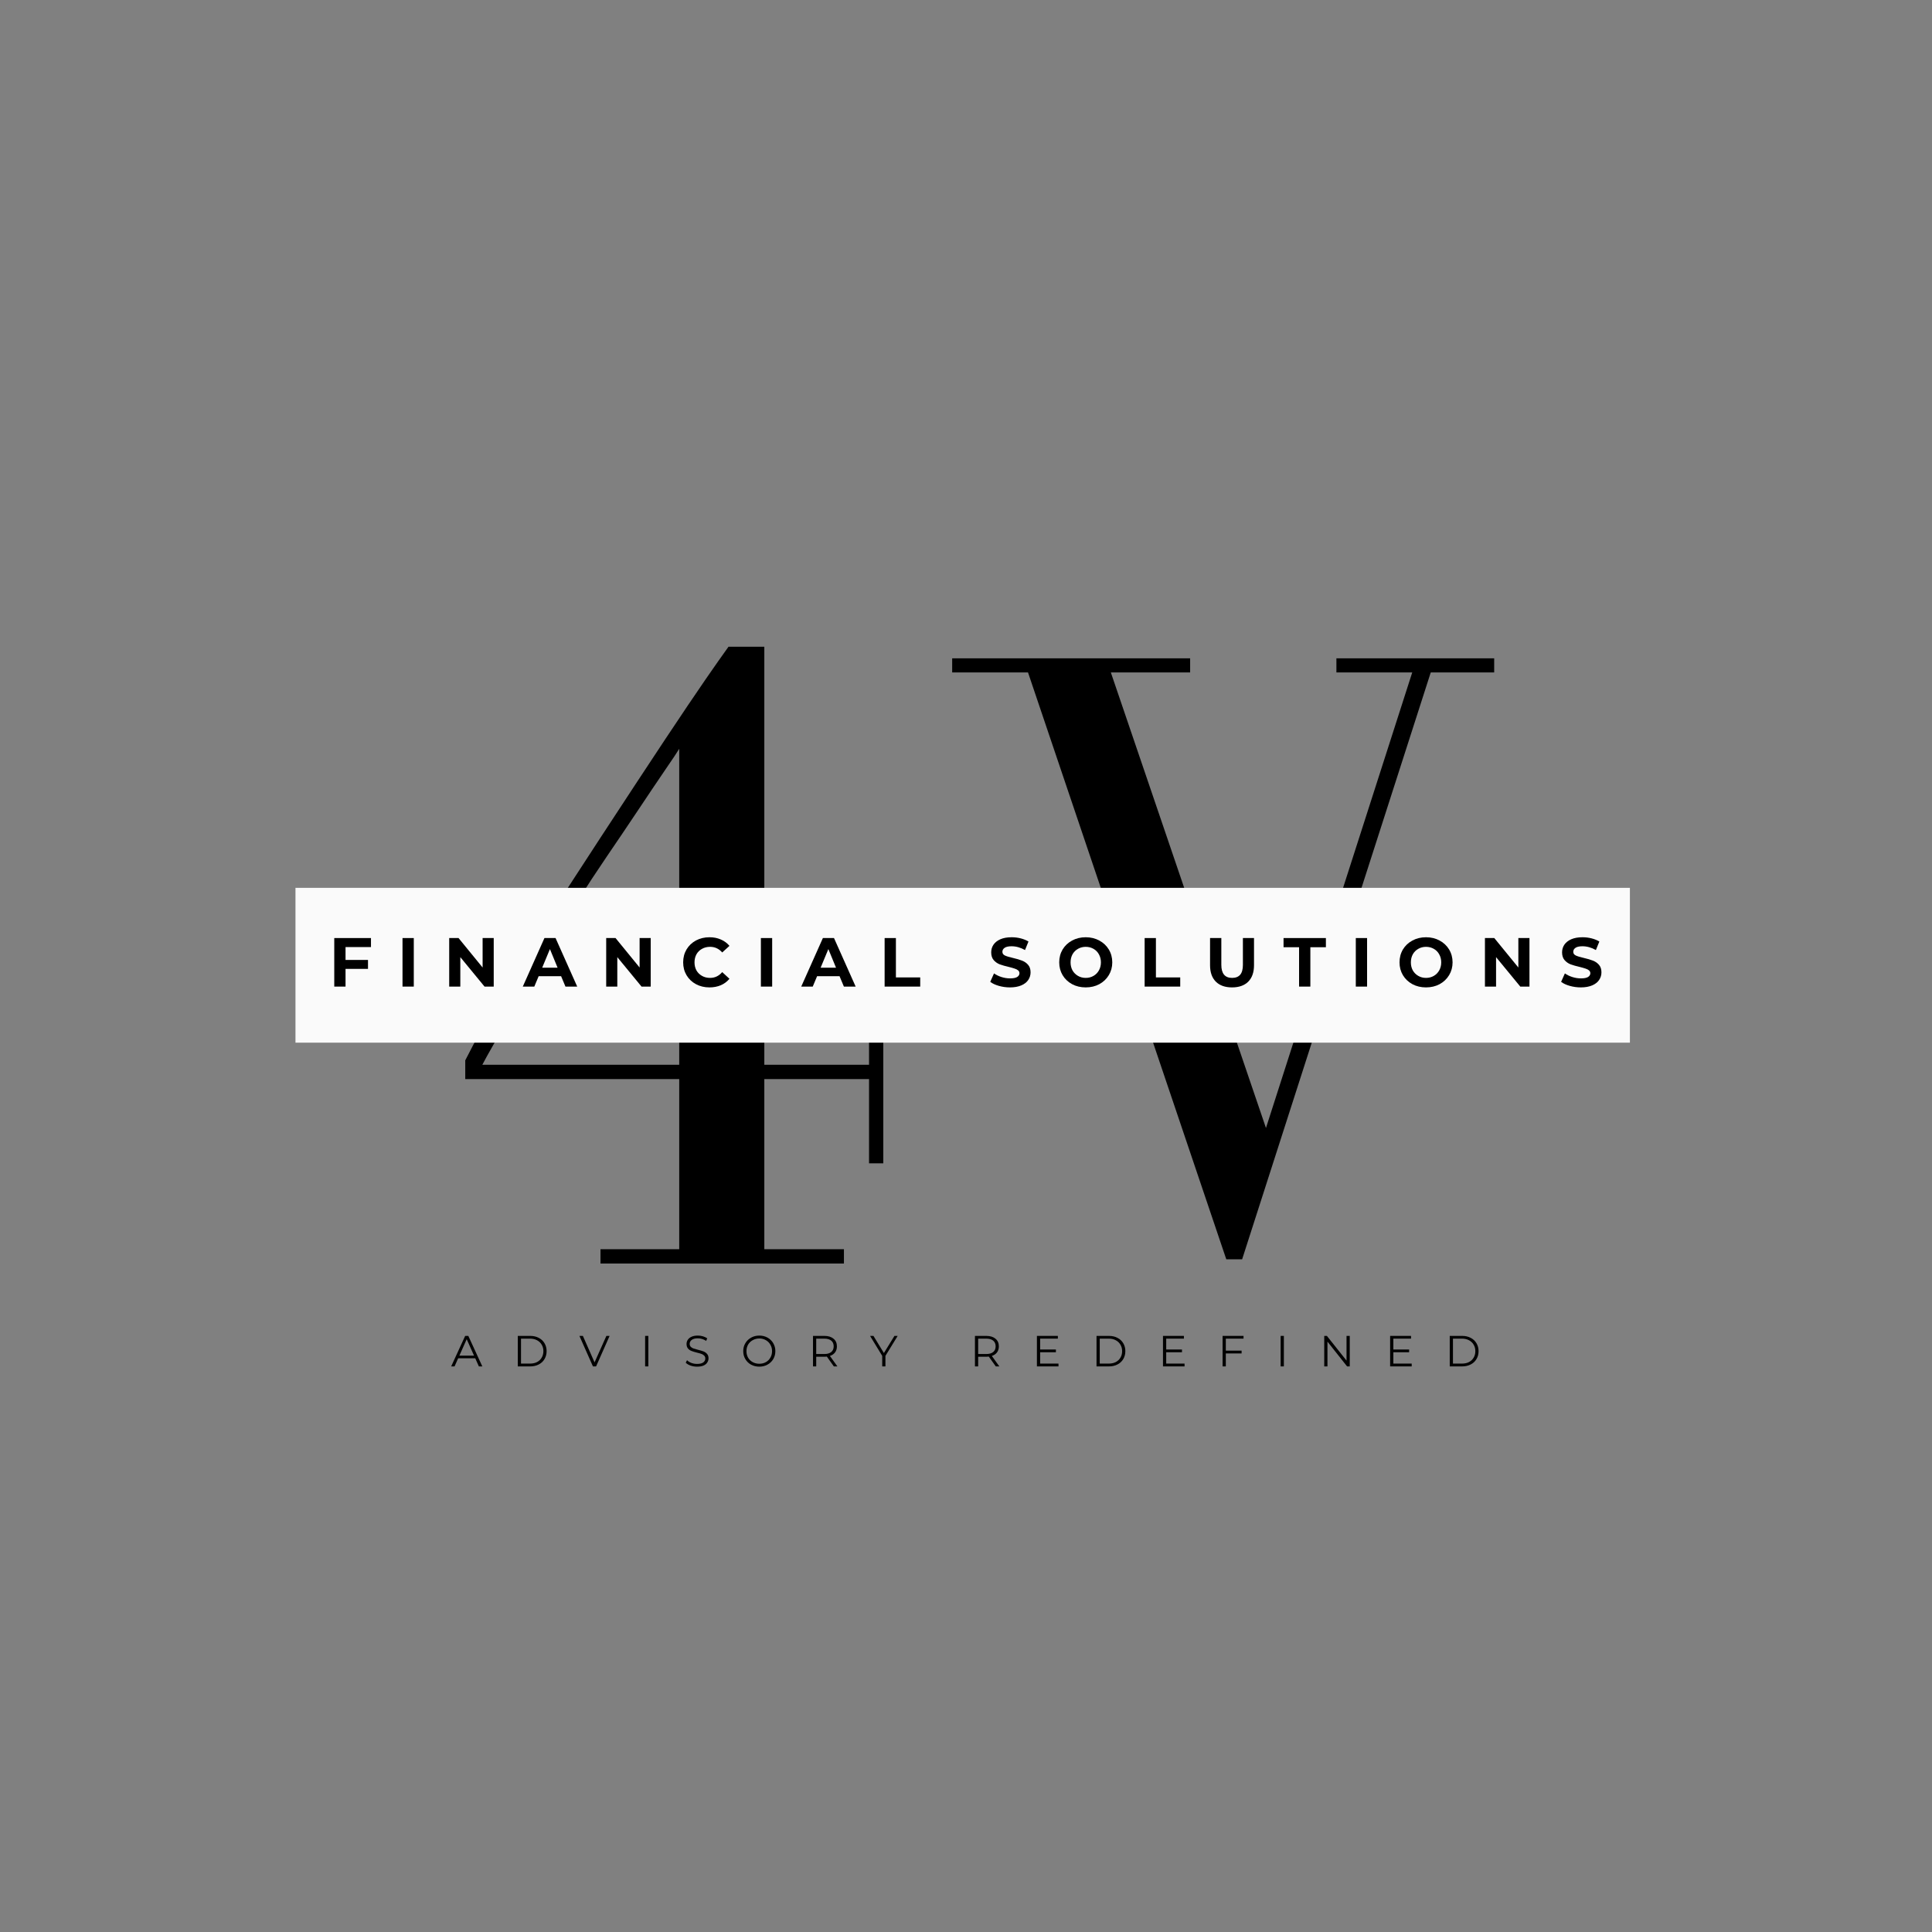<svg xmlns="http://www.w3.org/2000/svg" xmlns:xlink="http://www.w3.org/1999/xlink" width="500" zoomAndPan="magnify" viewBox="0 0 375 375" height="500" preserveAspectRatio="xMidYMid meet" version="1.0"><rect x="0" y="0" width="375" height="375" fill="#808080" stroke="none"/><defs><g/><clipPath id="e38987cc4c"><rect x="0" width="110" y="0" height="184"/></clipPath><clipPath id="2b6ace2acb"><path d="M 57.352 172.328 L 316.363 172.328 L 316.363 202.379 L 57.352 202.379 Z M 57.352 172.328 " clip-rule="nonzero"/></clipPath><clipPath id="81d23d76ca"><path d="M 0.352 0.328 L 259.363 0.328 L 259.363 30.379 L 0.352 30.379 Z M 0.352 0.328 " clip-rule="nonzero"/></clipPath><clipPath id="4ce56cb237"><rect x="0" width="260" y="0" height="31"/></clipPath><clipPath id="f40da23915"><rect x="0" width="254" y="0" height="18"/></clipPath><clipPath id="fbfb5a0814"><rect x="0" width="208" y="0" height="12"/></clipPath></defs><g transform="matrix(1, 0, 0, 1, 182, 94)"><g clip-path="url(#e38987cc4c)"><g fill="#000000" fill-opacity="1"><g transform="translate(0.942, 148.723)"><g><path d="M 48.062 -114.938 L 1.875 -114.938 L 1.875 -112.203 L 16.594 -112.203 L 55.078 1.703 L 58.156 1.703 L 94.766 -112.203 L 107.078 -112.203 L 107.078 -114.938 L 76.453 -114.938 L 76.453 -112.203 L 91.172 -112.203 L 62.781 -23.781 L 32.672 -112.203 L 48.062 -112.203 Z M 48.062 -114.938 "/></g></g></g></g></g><g fill="#000000" fill-opacity="1"><g transform="translate(83.884, 245.25)"><g><path d="M 64.469 -119.719 L 57.516 -119.719 C 57.516 -119.719 56.875 -118.816 55.594 -117.016 C 54.32 -115.223 52.352 -112.359 49.688 -108.422 C 47.031 -104.484 43.645 -99.383 39.531 -93.125 C 35.414 -86.875 30.461 -79.289 24.672 -70.375 C 22.117 -66.551 19.742 -62.785 17.547 -59.078 C 15.348 -55.367 13.406 -52.066 11.719 -49.172 C 10.039 -46.273 8.738 -43.926 7.812 -42.125 C 6.883 -40.332 6.422 -39.438 6.422 -39.438 L 6.422 -35.797 L 47.953 -35.797 L 47.953 -2.781 L 32.672 -2.781 L 32.672 0 L 79.922 0 L 79.922 -2.781 L 64.469 -2.781 L 64.469 -35.797 L 84.797 -35.797 L 84.797 -19.453 L 87.562 -19.453 L 87.562 -56.125 L 84.797 -56.125 L 84.797 -38.578 L 64.469 -38.578 Z M 9.734 -38.578 C 10.078 -39.266 10.941 -40.82 12.328 -43.25 C 13.723 -45.688 15.316 -48.5 17.109 -51.688 C 18.91 -54.875 20.852 -58.203 22.938 -61.672 C 25.02 -65.148 26.93 -68.281 28.672 -71.062 C 30.055 -73.258 31.789 -75.895 33.875 -78.969 C 35.969 -82.039 38 -85.051 39.969 -88 C 41.938 -90.957 43.672 -93.535 45.172 -95.734 C 46.68 -97.93 47.609 -99.32 47.953 -99.906 L 47.953 -38.578 Z M 9.734 -38.578 "/></g></g></g><g clip-path="url(#2b6ace2acb)"><g transform="matrix(1, 0, 0, 1, 57, 172)"><g clip-path="url(#4ce56cb237)"><g clip-path="url(#81d23d76ca)"><path fill="#fafafa" d="M 0.352 0.328 L 259.422 0.328 L 259.422 30.379 L 0.352 30.379 Z M 0.352 0.328 " fill-opacity="1" fill-rule="nonzero"/></g></g></g></g><g transform="matrix(1, 0, 0, 1, 63, 178)"><g clip-path="url(#f40da23915)"><g fill="#000000" fill-opacity="1"><g transform="translate(0.772, 13.497)"><g><path d="M 3.297 -7.672 L 3.297 -5.172 L 7.656 -5.172 L 7.656 -3.438 L 3.297 -3.438 L 3.297 0 L 1.109 0 L 1.109 -9.422 L 8.234 -9.422 L 8.234 -7.672 Z M 3.297 -7.672 "/></g></g></g><g fill="#000000" fill-opacity="1"><g transform="translate(14.018, 13.497)"><g><path d="M 1.109 -9.422 L 3.297 -9.422 L 3.297 0 L 1.109 0 Z M 1.109 -9.422 "/></g></g></g><g fill="#000000" fill-opacity="1"><g transform="translate(23.081, 13.497)"><g><path d="M 9.75 -9.422 L 9.75 0 L 7.969 0 L 3.266 -5.719 L 3.266 0 L 1.109 0 L 1.109 -9.422 L 2.922 -9.422 L 7.594 -3.703 L 7.594 -9.422 Z M 9.75 -9.422 "/></g></g></g><g fill="#000000" fill-opacity="1"><g transform="translate(38.599, 13.497)"><g><path d="M 7.312 -2.016 L 2.953 -2.016 L 2.109 0 L -0.125 0 L 4.078 -9.422 L 6.234 -9.422 L 10.438 0 L 8.156 0 Z M 6.625 -3.672 L 5.141 -7.281 L 3.641 -3.672 Z M 6.625 -3.672 "/></g></g></g><g fill="#000000" fill-opacity="1"><g transform="translate(53.553, 13.497)"><g><path d="M 9.75 -9.422 L 9.75 0 L 7.969 0 L 3.266 -5.719 L 3.266 0 L 1.109 0 L 1.109 -9.422 L 2.922 -9.422 L 7.594 -3.703 L 7.594 -9.422 Z M 9.75 -9.422 "/></g></g></g><g fill="#000000" fill-opacity="1"><g transform="translate(69.071, 13.497)"><g><path d="M 5.625 0.156 C 4.664 0.156 3.797 -0.051 3.016 -0.469 C 2.242 -0.883 1.633 -1.461 1.188 -2.203 C 0.75 -2.941 0.531 -3.773 0.531 -4.703 C 0.531 -5.641 0.75 -6.477 1.188 -7.219 C 1.633 -7.957 2.242 -8.535 3.016 -8.953 C 3.797 -9.367 4.672 -9.578 5.641 -9.578 C 6.453 -9.578 7.188 -9.43 7.844 -9.141 C 8.508 -8.859 9.066 -8.445 9.516 -7.906 L 8.109 -6.625 C 7.473 -7.352 6.688 -7.719 5.75 -7.719 C 5.164 -7.719 4.645 -7.586 4.188 -7.328 C 3.727 -7.078 3.367 -6.723 3.109 -6.266 C 2.859 -5.805 2.734 -5.285 2.734 -4.703 C 2.734 -4.117 2.859 -3.598 3.109 -3.141 C 3.367 -2.691 3.727 -2.336 4.188 -2.078 C 4.645 -1.816 5.164 -1.688 5.75 -1.688 C 6.688 -1.688 7.473 -2.062 8.109 -2.812 L 9.516 -1.516 C 9.066 -0.973 8.508 -0.555 7.844 -0.266 C 7.176 0.016 6.438 0.156 5.625 0.156 Z M 5.625 0.156 "/></g></g></g><g fill="#000000" fill-opacity="1"><g transform="translate(83.58, 13.497)"><g><path d="M 1.109 -9.422 L 3.297 -9.422 L 3.297 0 L 1.109 0 Z M 1.109 -9.422 "/></g></g></g><g fill="#000000" fill-opacity="1"><g transform="translate(92.644, 13.497)"><g><path d="M 7.312 -2.016 L 2.953 -2.016 L 2.109 0 L -0.125 0 L 4.078 -9.422 L 6.234 -9.422 L 10.438 0 L 8.156 0 Z M 6.625 -3.672 L 5.141 -7.281 L 3.641 -3.672 Z M 6.625 -3.672 "/></g></g></g><g fill="#000000" fill-opacity="1"><g transform="translate(107.597, 13.497)"><g><path d="M 1.109 -9.422 L 3.297 -9.422 L 3.297 -1.781 L 8.016 -1.781 L 8.016 0 L 1.109 0 Z M 1.109 -9.422 "/></g></g></g><g fill="#000000" fill-opacity="1"><g transform="translate(120.372, 13.497)"><g/></g></g><g fill="#000000" fill-opacity="1"><g transform="translate(128.83, 13.497)"><g><path d="M 4.203 0.156 C 3.461 0.156 2.742 0.055 2.047 -0.141 C 1.359 -0.336 0.801 -0.598 0.375 -0.922 L 1.109 -2.562 C 1.516 -2.27 1.992 -2.035 2.547 -1.859 C 3.109 -1.68 3.664 -1.594 4.219 -1.594 C 4.844 -1.594 5.301 -1.68 5.594 -1.859 C 5.895 -2.047 6.047 -2.289 6.047 -2.594 C 6.047 -2.82 5.957 -3.008 5.781 -3.156 C 5.602 -3.301 5.375 -3.414 5.094 -3.5 C 4.82 -3.594 4.457 -3.695 4 -3.812 C 3.281 -3.977 2.691 -4.145 2.234 -4.312 C 1.773 -4.488 1.379 -4.766 1.047 -5.141 C 0.723 -5.516 0.562 -6.016 0.562 -6.641 C 0.562 -7.191 0.707 -7.688 1 -8.125 C 1.301 -8.57 1.75 -8.926 2.344 -9.188 C 2.938 -9.445 3.664 -9.578 4.531 -9.578 C 5.133 -9.578 5.723 -9.504 6.297 -9.359 C 6.867 -9.211 7.367 -9.008 7.797 -8.75 L 7.125 -7.094 C 6.258 -7.582 5.391 -7.828 4.516 -7.828 C 3.91 -7.828 3.461 -7.727 3.172 -7.531 C 2.879 -7.332 2.734 -7.07 2.734 -6.75 C 2.734 -6.426 2.898 -6.188 3.234 -6.031 C 3.566 -5.875 4.082 -5.719 4.781 -5.562 C 5.5 -5.395 6.082 -5.223 6.531 -5.047 C 6.988 -4.879 7.379 -4.613 7.703 -4.25 C 8.035 -3.883 8.203 -3.391 8.203 -2.766 C 8.203 -2.223 8.051 -1.727 7.75 -1.281 C 7.457 -0.844 7.008 -0.492 6.406 -0.234 C 5.801 0.023 5.066 0.156 4.203 0.156 Z M 4.203 0.156 "/></g></g></g><g fill="#000000" fill-opacity="1"><g transform="translate(142.063, 13.497)"><g><path d="M 5.672 0.156 C 4.691 0.156 3.812 -0.051 3.031 -0.469 C 2.25 -0.895 1.633 -1.477 1.188 -2.219 C 0.75 -2.957 0.531 -3.785 0.531 -4.703 C 0.531 -5.629 0.75 -6.461 1.188 -7.203 C 1.633 -7.941 2.25 -8.52 3.031 -8.938 C 3.812 -9.363 4.691 -9.578 5.672 -9.578 C 6.648 -9.578 7.531 -9.363 8.312 -8.938 C 9.094 -8.52 9.707 -7.941 10.156 -7.203 C 10.602 -6.461 10.828 -5.629 10.828 -4.703 C 10.828 -3.785 10.602 -2.957 10.156 -2.219 C 9.707 -1.477 9.094 -0.895 8.312 -0.469 C 7.531 -0.051 6.648 0.156 5.672 0.156 Z M 5.672 -1.688 C 6.234 -1.688 6.738 -1.816 7.188 -2.078 C 7.633 -2.336 7.984 -2.691 8.234 -3.141 C 8.492 -3.598 8.625 -4.117 8.625 -4.703 C 8.625 -5.285 8.492 -5.805 8.234 -6.266 C 7.984 -6.723 7.633 -7.078 7.188 -7.328 C 6.738 -7.586 6.234 -7.719 5.672 -7.719 C 5.117 -7.719 4.617 -7.586 4.172 -7.328 C 3.723 -7.078 3.367 -6.723 3.109 -6.266 C 2.859 -5.805 2.734 -5.285 2.734 -4.703 C 2.734 -4.117 2.859 -3.598 3.109 -3.141 C 3.367 -2.691 3.723 -2.336 4.172 -2.078 C 4.617 -1.816 5.117 -1.688 5.672 -1.688 Z M 5.672 -1.688 "/></g></g></g><g fill="#000000" fill-opacity="1"><g transform="translate(158.065, 13.497)"><g><path d="M 1.109 -9.422 L 3.297 -9.422 L 3.297 -1.781 L 8.016 -1.781 L 8.016 0 L 1.109 0 Z M 1.109 -9.422 "/></g></g></g><g fill="#000000" fill-opacity="1"><g transform="translate(170.84, 13.497)"><g><path d="M 5.297 0.156 C 3.953 0.156 2.906 -0.211 2.156 -0.953 C 1.406 -1.703 1.031 -2.766 1.031 -4.141 L 1.031 -9.422 L 3.219 -9.422 L 3.219 -4.219 C 3.219 -2.531 3.914 -1.688 5.312 -1.688 C 6 -1.688 6.52 -1.891 6.875 -2.297 C 7.227 -2.711 7.406 -3.352 7.406 -4.219 L 7.406 -9.422 L 9.562 -9.422 L 9.562 -4.141 C 9.562 -2.766 9.188 -1.703 8.438 -0.953 C 7.688 -0.211 6.641 0.156 5.297 0.156 Z M 5.297 0.156 "/></g></g></g><g fill="#000000" fill-opacity="1"><g transform="translate(186.089, 13.497)"><g><path d="M 3.062 -7.641 L 0.047 -7.641 L 0.047 -9.422 L 8.266 -9.422 L 8.266 -7.641 L 5.25 -7.641 L 5.25 0 L 3.062 0 Z M 3.062 -7.641 "/></g></g></g><g fill="#000000" fill-opacity="1"><g transform="translate(199.052, 13.497)"><g><path d="M 1.109 -9.422 L 3.297 -9.422 L 3.297 0 L 1.109 0 Z M 1.109 -9.422 "/></g></g></g><g fill="#000000" fill-opacity="1"><g transform="translate(208.115, 13.497)"><g><path d="M 5.672 0.156 C 4.691 0.156 3.812 -0.051 3.031 -0.469 C 2.25 -0.895 1.633 -1.477 1.188 -2.219 C 0.75 -2.957 0.531 -3.785 0.531 -4.703 C 0.531 -5.629 0.75 -6.461 1.188 -7.203 C 1.633 -7.941 2.25 -8.52 3.031 -8.938 C 3.812 -9.363 4.691 -9.578 5.672 -9.578 C 6.648 -9.578 7.531 -9.363 8.312 -8.938 C 9.094 -8.52 9.707 -7.941 10.156 -7.203 C 10.602 -6.461 10.828 -5.629 10.828 -4.703 C 10.828 -3.785 10.602 -2.957 10.156 -2.219 C 9.707 -1.477 9.094 -0.895 8.312 -0.469 C 7.531 -0.051 6.648 0.156 5.672 0.156 Z M 5.672 -1.688 C 6.234 -1.688 6.738 -1.816 7.188 -2.078 C 7.633 -2.336 7.984 -2.691 8.234 -3.141 C 8.492 -3.598 8.625 -4.117 8.625 -4.703 C 8.625 -5.285 8.492 -5.805 8.234 -6.266 C 7.984 -6.723 7.633 -7.078 7.188 -7.328 C 6.738 -7.586 6.234 -7.719 5.672 -7.719 C 5.117 -7.719 4.617 -7.586 4.172 -7.328 C 3.723 -7.078 3.367 -6.723 3.109 -6.266 C 2.859 -5.805 2.734 -5.285 2.734 -4.703 C 2.734 -4.117 2.859 -3.598 3.109 -3.141 C 3.367 -2.691 3.723 -2.336 4.172 -2.078 C 4.617 -1.816 5.117 -1.688 5.672 -1.688 Z M 5.672 -1.688 "/></g></g></g><g fill="#000000" fill-opacity="1"><g transform="translate(224.118, 13.497)"><g><path d="M 9.75 -9.422 L 9.75 0 L 7.969 0 L 3.266 -5.719 L 3.266 0 L 1.109 0 L 1.109 -9.422 L 2.922 -9.422 L 7.594 -3.703 L 7.594 -9.422 Z M 9.75 -9.422 "/></g></g></g><g fill="#000000" fill-opacity="1"><g transform="translate(239.636, 13.497)"><g><path d="M 4.203 0.156 C 3.461 0.156 2.742 0.055 2.047 -0.141 C 1.359 -0.336 0.801 -0.598 0.375 -0.922 L 1.109 -2.562 C 1.516 -2.27 1.992 -2.035 2.547 -1.859 C 3.109 -1.68 3.664 -1.594 4.219 -1.594 C 4.844 -1.594 5.301 -1.68 5.594 -1.859 C 5.895 -2.047 6.047 -2.289 6.047 -2.594 C 6.047 -2.82 5.957 -3.008 5.781 -3.156 C 5.602 -3.301 5.375 -3.414 5.094 -3.5 C 4.82 -3.594 4.457 -3.695 4 -3.812 C 3.281 -3.977 2.691 -4.145 2.234 -4.312 C 1.773 -4.488 1.379 -4.766 1.047 -5.141 C 0.723 -5.516 0.562 -6.016 0.562 -6.641 C 0.562 -7.191 0.707 -7.688 1 -8.125 C 1.301 -8.57 1.75 -8.926 2.344 -9.188 C 2.938 -9.445 3.664 -9.578 4.531 -9.578 C 5.133 -9.578 5.723 -9.504 6.297 -9.359 C 6.867 -9.211 7.367 -9.008 7.797 -8.75 L 7.125 -7.094 C 6.258 -7.582 5.391 -7.828 4.516 -7.828 C 3.91 -7.828 3.461 -7.727 3.172 -7.531 C 2.879 -7.332 2.734 -7.07 2.734 -6.75 C 2.734 -6.426 2.898 -6.188 3.234 -6.031 C 3.566 -5.875 4.082 -5.719 4.781 -5.562 C 5.5 -5.395 6.082 -5.223 6.531 -5.047 C 6.988 -4.879 7.379 -4.613 7.703 -4.25 C 8.035 -3.883 8.203 -3.391 8.203 -2.766 C 8.203 -2.223 8.051 -1.727 7.75 -1.281 C 7.457 -0.844 7.008 -0.492 6.406 -0.234 C 5.801 0.023 5.066 0.156 4.203 0.156 Z M 4.203 0.156 "/></g></g></g></g></g><g transform="matrix(1, 0, 0, 1, 86, 257)"><g clip-path="url(#fbfb5a0814)"><g fill="#000000" fill-opacity="1"><g transform="translate(1.556, 8.219)"><g><path d="M 4.688 -1.578 L 1.375 -1.578 L 0.672 0 L 0.016 0 L 2.734 -5.922 L 3.344 -5.922 L 6.062 0 L 5.391 0 Z M 4.453 -2.094 L 3.031 -5.281 L 1.609 -2.094 Z M 4.453 -2.094 "/></g></g></g><g fill="#000000" fill-opacity="1"><g transform="translate(13.533, 8.219)"><g><path d="M 0.969 -5.922 L 3.375 -5.922 C 4 -5.922 4.551 -5.797 5.031 -5.547 C 5.52 -5.297 5.895 -4.945 6.156 -4.5 C 6.426 -4.051 6.562 -3.539 6.562 -2.969 C 6.562 -2.383 6.426 -1.867 6.156 -1.422 C 5.895 -0.973 5.52 -0.625 5.031 -0.375 C 4.551 -0.125 4 0 3.375 0 L 0.969 0 Z M 3.344 -0.547 C 3.863 -0.547 4.316 -0.645 4.703 -0.844 C 5.098 -1.051 5.398 -1.336 5.609 -1.703 C 5.828 -2.066 5.938 -2.488 5.938 -2.969 C 5.938 -3.438 5.828 -3.852 5.609 -4.219 C 5.398 -4.582 5.098 -4.867 4.703 -5.078 C 4.316 -5.285 3.863 -5.391 3.344 -5.391 L 1.594 -5.391 L 1.594 -0.547 Z M 3.344 -0.547 "/></g></g></g><g fill="#000000" fill-opacity="1"><g transform="translate(26.433, 8.219)"><g><path d="M 5.891 -5.922 L 3.266 0 L 2.656 0 L 0.031 -5.922 L 0.703 -5.922 L 2.969 -0.781 L 5.266 -5.922 Z M 5.891 -5.922 "/></g></g></g><g fill="#000000" fill-opacity="1"><g transform="translate(38.249, 8.219)"><g><path d="M 0.969 -5.922 L 1.594 -5.922 L 1.594 0 L 0.969 0 Z M 0.969 -5.922 "/></g></g></g><g fill="#000000" fill-opacity="1"><g transform="translate(46.711, 8.219)"><g><path d="M 2.594 0.047 C 2.156 0.047 1.734 -0.02 1.328 -0.156 C 0.93 -0.301 0.617 -0.488 0.391 -0.719 L 0.641 -1.203 C 0.859 -0.984 1.145 -0.805 1.5 -0.672 C 1.852 -0.547 2.219 -0.484 2.594 -0.484 C 3.125 -0.484 3.52 -0.578 3.781 -0.766 C 4.051 -0.961 4.188 -1.219 4.188 -1.531 C 4.188 -1.77 4.113 -1.957 3.969 -2.094 C 3.832 -2.238 3.66 -2.348 3.453 -2.422 C 3.242 -2.504 2.953 -2.586 2.578 -2.672 C 2.129 -2.785 1.77 -2.895 1.5 -3 C 1.238 -3.102 1.016 -3.258 0.828 -3.469 C 0.641 -3.688 0.547 -3.984 0.547 -4.359 C 0.547 -4.648 0.625 -4.914 0.781 -5.156 C 0.938 -5.406 1.176 -5.602 1.5 -5.75 C 1.832 -5.906 2.242 -5.984 2.734 -5.984 C 3.066 -5.984 3.395 -5.938 3.719 -5.844 C 4.039 -5.75 4.32 -5.617 4.562 -5.453 L 4.359 -4.953 C 4.109 -5.117 3.844 -5.242 3.562 -5.328 C 3.281 -5.41 3.004 -5.453 2.734 -5.453 C 2.211 -5.453 1.816 -5.348 1.547 -5.141 C 1.285 -4.941 1.156 -4.688 1.156 -4.375 C 1.156 -4.133 1.227 -3.941 1.375 -3.797 C 1.52 -3.648 1.703 -3.539 1.922 -3.469 C 2.141 -3.395 2.43 -3.312 2.797 -3.219 C 3.234 -3.113 3.582 -3.008 3.844 -2.906 C 4.113 -2.801 4.344 -2.641 4.531 -2.422 C 4.719 -2.211 4.812 -1.926 4.812 -1.562 C 4.812 -1.27 4.727 -1 4.562 -0.75 C 4.406 -0.5 4.16 -0.301 3.828 -0.156 C 3.492 -0.02 3.082 0.047 2.594 0.047 Z M 2.594 0.047 "/></g></g></g><g fill="#000000" fill-opacity="1"><g transform="translate(57.824, 8.219)"><g><path d="M 3.562 0.047 C 2.969 0.047 2.43 -0.082 1.953 -0.344 C 1.484 -0.602 1.113 -0.961 0.844 -1.422 C 0.57 -1.879 0.438 -2.395 0.438 -2.969 C 0.438 -3.531 0.57 -4.039 0.844 -4.5 C 1.113 -4.957 1.484 -5.316 1.953 -5.578 C 2.43 -5.848 2.969 -5.984 3.562 -5.984 C 4.145 -5.984 4.672 -5.852 5.141 -5.594 C 5.617 -5.332 5.992 -4.969 6.266 -4.5 C 6.535 -4.039 6.672 -3.531 6.672 -2.969 C 6.672 -2.395 6.535 -1.879 6.266 -1.422 C 5.992 -0.961 5.617 -0.602 5.141 -0.344 C 4.672 -0.082 4.145 0.047 3.562 0.047 Z M 3.562 -0.516 C 4.031 -0.516 4.453 -0.617 4.828 -0.828 C 5.203 -1.035 5.492 -1.328 5.703 -1.703 C 5.922 -2.078 6.031 -2.5 6.031 -2.969 C 6.031 -3.426 5.922 -3.844 5.703 -4.219 C 5.492 -4.594 5.203 -4.883 4.828 -5.094 C 4.453 -5.312 4.031 -5.422 3.562 -5.422 C 3.094 -5.422 2.664 -5.312 2.281 -5.094 C 1.895 -4.883 1.594 -4.594 1.375 -4.219 C 1.164 -3.844 1.062 -3.426 1.062 -2.969 C 1.062 -2.5 1.164 -2.078 1.375 -1.703 C 1.594 -1.328 1.895 -1.035 2.281 -0.828 C 2.664 -0.617 3.094 -0.516 3.562 -0.516 Z M 3.562 -0.516 "/></g></g></g><g fill="#000000" fill-opacity="1"><g transform="translate(70.834, 8.219)"><g><path d="M 5.016 0 L 3.656 -1.906 C 3.508 -1.883 3.352 -1.875 3.188 -1.875 L 1.594 -1.875 L 1.594 0 L 0.969 0 L 0.969 -5.922 L 3.188 -5.922 C 3.938 -5.922 4.523 -5.738 4.953 -5.375 C 5.391 -5.02 5.609 -4.523 5.609 -3.891 C 5.609 -3.43 5.488 -3.039 5.25 -2.719 C 5.02 -2.406 4.688 -2.176 4.25 -2.031 L 5.703 0 Z M 3.172 -2.406 C 3.754 -2.406 4.203 -2.535 4.516 -2.797 C 4.828 -3.055 4.984 -3.422 4.984 -3.891 C 4.984 -4.367 4.828 -4.738 4.516 -5 C 4.203 -5.258 3.754 -5.391 3.172 -5.391 L 1.594 -5.391 L 1.594 -2.406 Z M 3.172 -2.406 "/></g></g></g><g fill="#000000" fill-opacity="1"><g transform="translate(82.862, 8.219)"><g><path d="M 3 -2.047 L 3 0 L 2.375 0 L 2.375 -2.047 L 0.016 -5.922 L 0.672 -5.922 L 2.703 -2.594 L 4.75 -5.922 L 5.375 -5.922 Z M 3 -2.047 "/></g></g></g><g fill="#000000" fill-opacity="1"><g transform="translate(94.145, 8.219)"><g/></g></g><g fill="#000000" fill-opacity="1"><g transform="translate(102.268, 8.219)"><g><path d="M 5.016 0 L 3.656 -1.906 C 3.508 -1.883 3.352 -1.875 3.188 -1.875 L 1.594 -1.875 L 1.594 0 L 0.969 0 L 0.969 -5.922 L 3.188 -5.922 C 3.938 -5.922 4.523 -5.738 4.953 -5.375 C 5.391 -5.02 5.609 -4.523 5.609 -3.891 C 5.609 -3.43 5.488 -3.039 5.25 -2.719 C 5.02 -2.406 4.688 -2.176 4.25 -2.031 L 5.703 0 Z M 3.172 -2.406 C 3.754 -2.406 4.203 -2.535 4.516 -2.797 C 4.828 -3.055 4.984 -3.422 4.984 -3.891 C 4.984 -4.367 4.828 -4.738 4.516 -5 C 4.203 -5.258 3.754 -5.391 3.172 -5.391 L 1.594 -5.391 L 1.594 -2.406 Z M 3.172 -2.406 "/></g></g></g><g fill="#000000" fill-opacity="1"><g transform="translate(114.296, 8.219)"><g><path d="M 5.156 -0.547 L 5.156 0 L 0.969 0 L 0.969 -5.922 L 5.031 -5.922 L 5.031 -5.391 L 1.594 -5.391 L 1.594 -3.281 L 4.656 -3.281 L 4.656 -2.75 L 1.594 -2.75 L 1.594 -0.547 Z M 5.156 -0.547 "/></g></g></g><g fill="#000000" fill-opacity="1"><g transform="translate(125.866, 8.219)"><g><path d="M 0.969 -5.922 L 3.375 -5.922 C 4 -5.922 4.551 -5.797 5.031 -5.547 C 5.52 -5.297 5.895 -4.945 6.156 -4.5 C 6.426 -4.051 6.562 -3.539 6.562 -2.969 C 6.562 -2.383 6.426 -1.867 6.156 -1.422 C 5.895 -0.973 5.52 -0.625 5.031 -0.375 C 4.551 -0.125 4 0 3.375 0 L 0.969 0 Z M 3.344 -0.547 C 3.863 -0.547 4.316 -0.645 4.703 -0.844 C 5.098 -1.051 5.398 -1.336 5.609 -1.703 C 5.828 -2.066 5.938 -2.488 5.938 -2.969 C 5.938 -3.438 5.828 -3.852 5.609 -4.219 C 5.398 -4.582 5.098 -4.867 4.703 -5.078 C 4.316 -5.285 3.863 -5.391 3.344 -5.391 L 1.594 -5.391 L 1.594 -0.547 Z M 3.344 -0.547 "/></g></g></g><g fill="#000000" fill-opacity="1"><g transform="translate(138.766, 8.219)"><g><path d="M 5.156 -0.547 L 5.156 0 L 0.969 0 L 0.969 -5.922 L 5.031 -5.922 L 5.031 -5.391 L 1.594 -5.391 L 1.594 -3.281 L 4.656 -3.281 L 4.656 -2.75 L 1.594 -2.75 L 1.594 -0.547 Z M 5.156 -0.547 "/></g></g></g><g fill="#000000" fill-opacity="1"><g transform="translate(150.337, 8.219)"><g><path d="M 1.594 -5.391 L 1.594 -3.062 L 4.656 -3.062 L 4.656 -2.516 L 1.594 -2.516 L 1.594 0 L 0.969 0 L 0.969 -5.922 L 5.031 -5.922 L 5.031 -5.391 Z M 1.594 -5.391 "/></g></g></g><g fill="#000000" fill-opacity="1"><g transform="translate(161.602, 8.219)"><g><path d="M 0.969 -5.922 L 1.594 -5.922 L 1.594 0 L 0.969 0 Z M 0.969 -5.922 "/></g></g></g><g fill="#000000" fill-opacity="1"><g transform="translate(170.064, 8.219)"><g><path d="M 5.922 -5.922 L 5.922 0 L 5.406 0 L 1.594 -4.812 L 1.594 0 L 0.969 0 L 0.969 -5.922 L 1.484 -5.922 L 5.297 -1.125 L 5.297 -5.922 Z M 5.922 -5.922 "/></g></g></g><g fill="#000000" fill-opacity="1"><g transform="translate(182.854, 8.219)"><g><path d="M 5.156 -0.547 L 5.156 0 L 0.969 0 L 0.969 -5.922 L 5.031 -5.922 L 5.031 -5.391 L 1.594 -5.391 L 1.594 -3.281 L 4.656 -3.281 L 4.656 -2.75 L 1.594 -2.75 L 1.594 -0.547 Z M 5.156 -0.547 "/></g></g></g><g fill="#000000" fill-opacity="1"><g transform="translate(194.425, 8.219)"><g><path d="M 0.969 -5.922 L 3.375 -5.922 C 4 -5.922 4.551 -5.797 5.031 -5.547 C 5.52 -5.297 5.895 -4.945 6.156 -4.5 C 6.426 -4.051 6.562 -3.539 6.562 -2.969 C 6.562 -2.383 6.426 -1.867 6.156 -1.422 C 5.895 -0.973 5.52 -0.625 5.031 -0.375 C 4.551 -0.125 4 0 3.375 0 L 0.969 0 Z M 3.344 -0.547 C 3.863 -0.547 4.316 -0.645 4.703 -0.844 C 5.098 -1.051 5.398 -1.336 5.609 -1.703 C 5.828 -2.066 5.938 -2.488 5.938 -2.969 C 5.938 -3.438 5.828 -3.852 5.609 -4.219 C 5.398 -4.582 5.098 -4.867 4.703 -5.078 C 4.316 -5.285 3.863 -5.391 3.344 -5.391 L 1.594 -5.391 L 1.594 -0.547 Z M 3.344 -0.547 "/></g></g></g></g></g></svg>